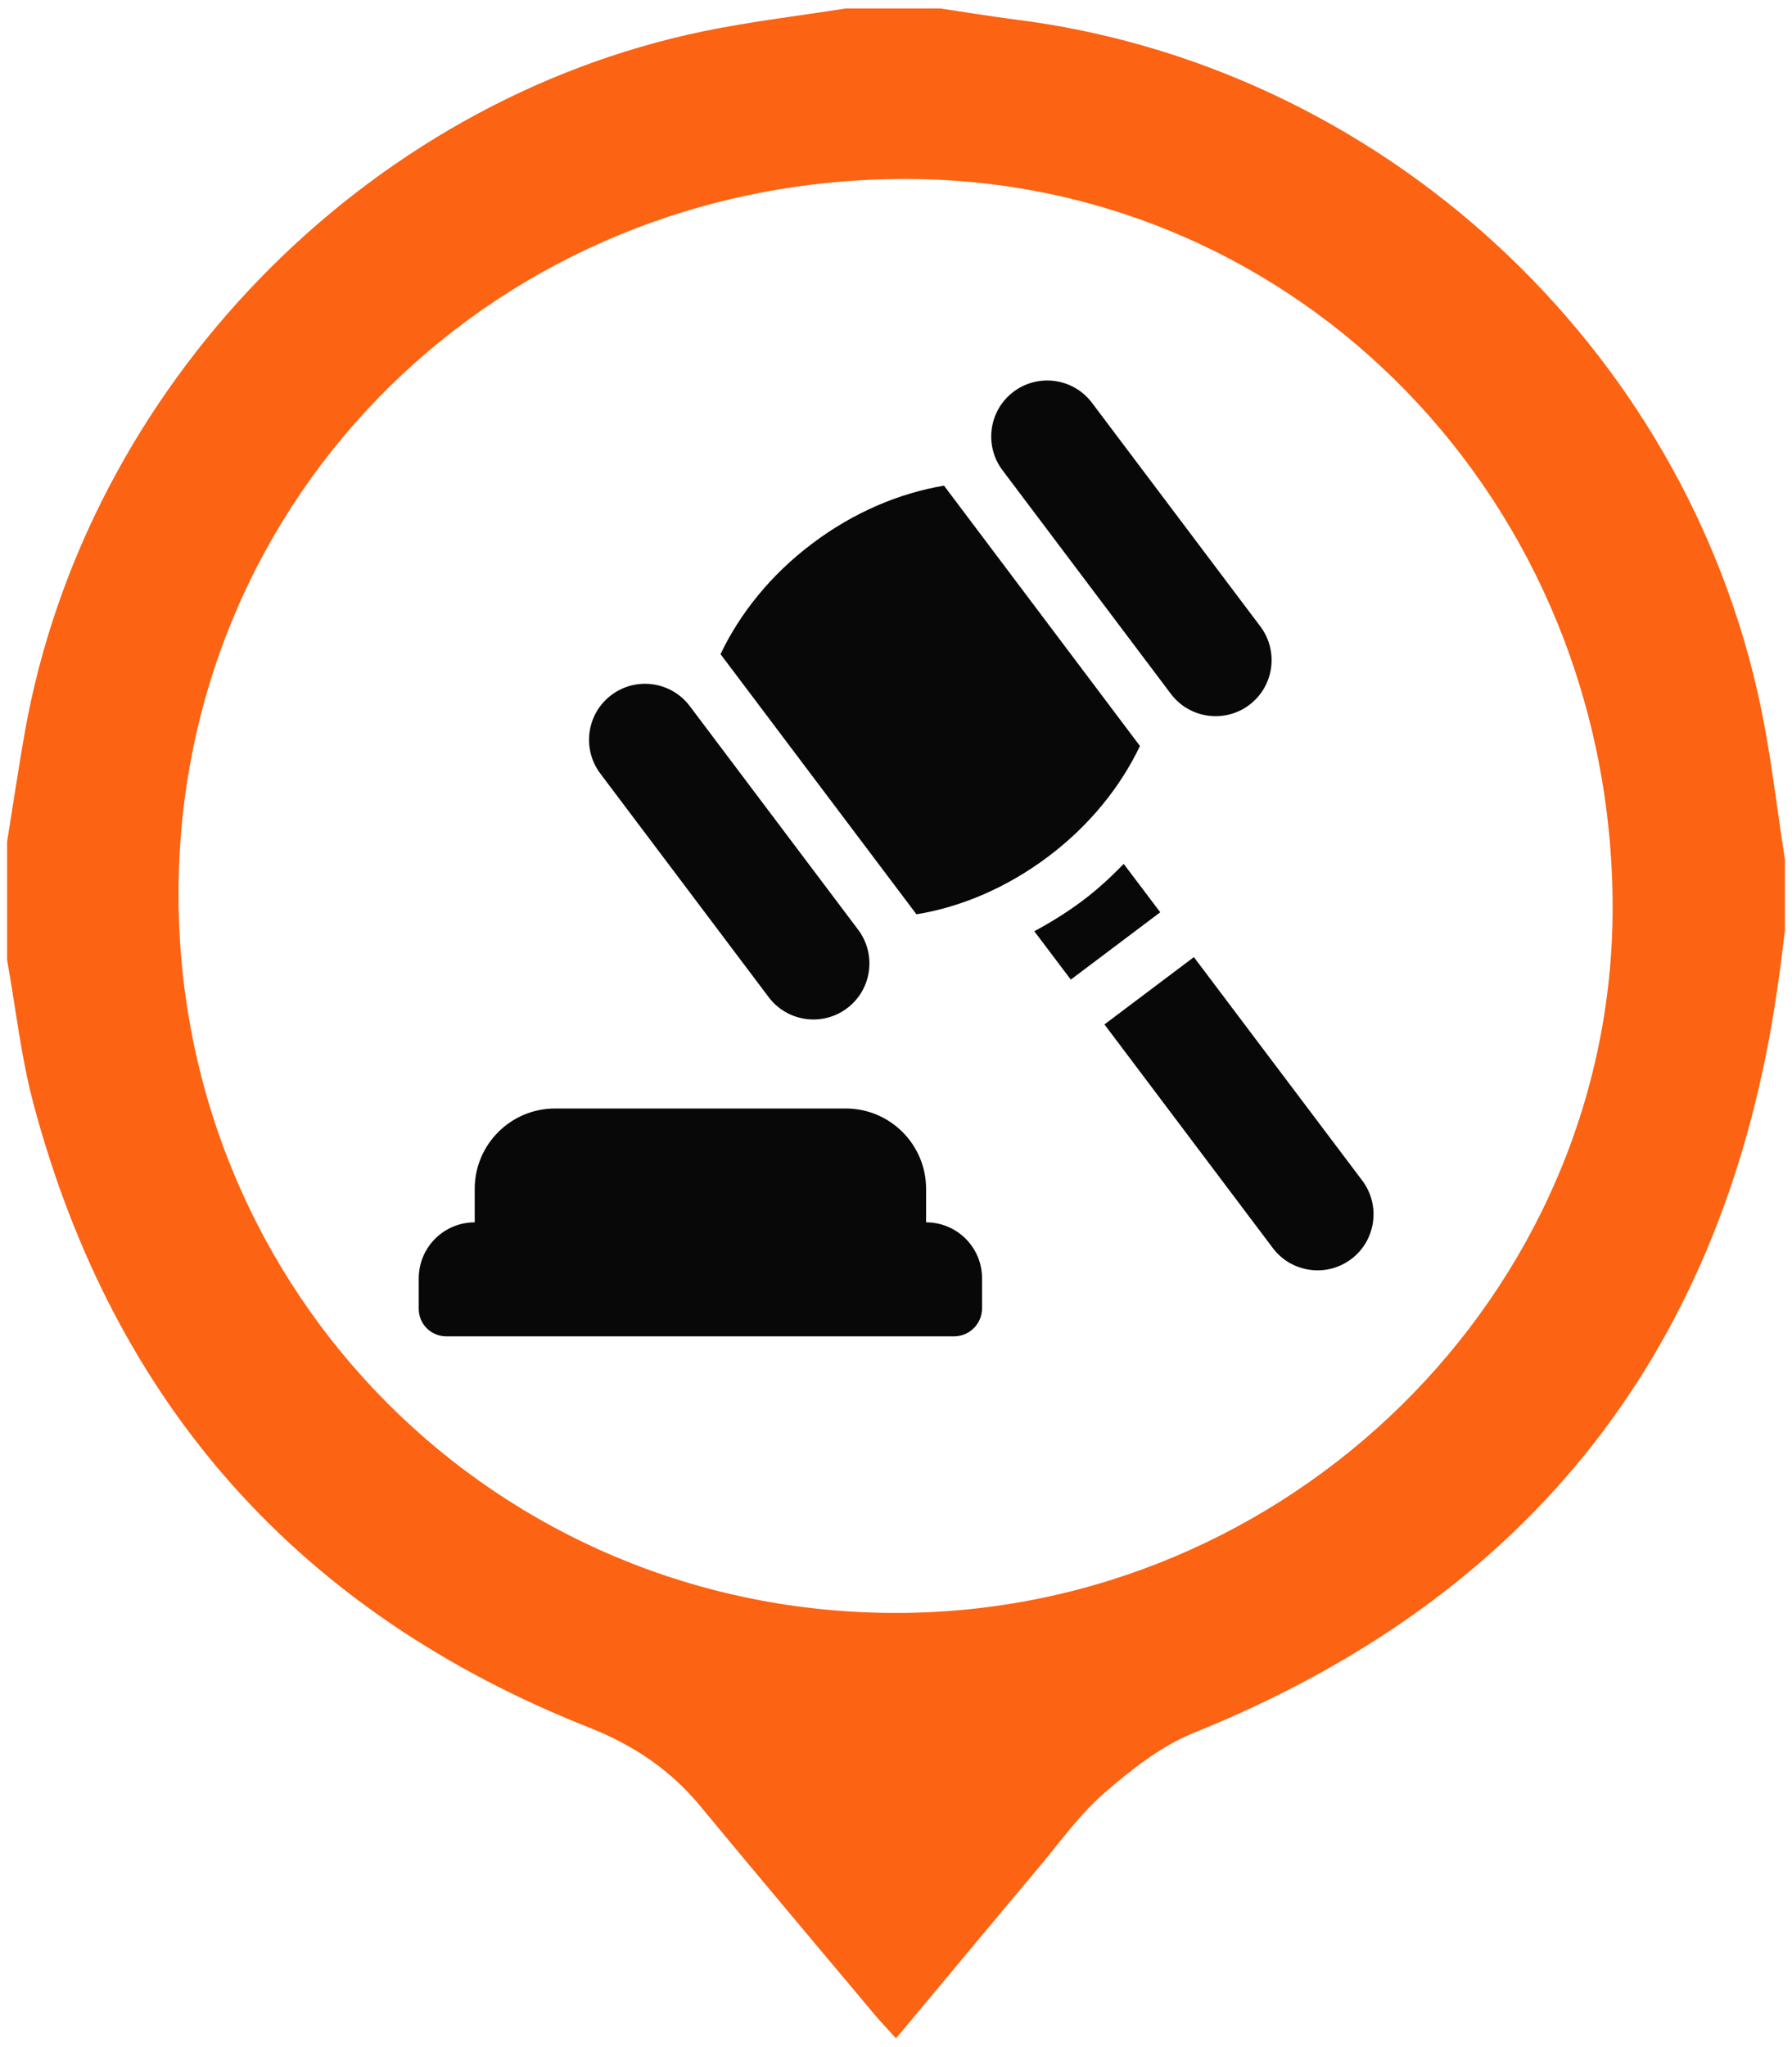 <?xml version="1.0" encoding="utf-8"?>
<!-- Generator: Adobe Illustrator 23.0.2, SVG Export Plug-In . SVG Version: 6.00 Build 0)  -->
<svg version="1.1" id="Layer_1" xmlns="http://www.w3.org/2000/svg" xmlns:xlink="http://www.w3.org/1999/xlink" x="0px" y="0px"
	 viewBox="0 0 106 121" style="enable-background:new 0 0 106 121;" xml:space="preserve">
<style type="text/css">
	.st0{fill:#FC6312;}
	.st1{fill:#080808;}
</style>
<g>
	<path class="st0" d="M50.03,0.5c1.86,0,3.73,0,5.59,0c1.47,0.22,2.93,0.46,4.4,0.65c21.63,2.69,39.67,19.27,44.13,40.63
		c0.62,2.98,0.96,6.02,1.43,9.03c0,1.4,0,2.79,0,4.19c-0.14,1.13-0.27,2.26-0.44,3.39c-3.05,21.3-14.52,35.98-34.51,44.04
		c-1.93,0.78-3.69,2.16-5.28,3.54c-1.48,1.28-2.65,2.93-3.92,4.44c-2.8,3.33-5.57,6.67-8.43,10.09c-0.49-0.55-0.89-0.96-1.26-1.4
		c-3.44-4.1-6.89-8.19-10.3-12.31c-1.78-2.16-3.95-3.62-6.58-4.66C17.74,95.36,6.73,83.05,1.98,65.25c-0.74-2.77-1.05-5.66-1.56-8.5
		c0-2.33,0-4.66,0-6.99c0.35-2.16,0.67-4.33,1.05-6.49C5.09,22.93,21.48,6,41.65,1.84C44.42,1.27,47.24,0.94,50.03,0.5z M53,95.35
		c23.21,0,42.38-18.84,42.39-41.67c0.01-23.95-18.56-43.09-41.82-43.1c-24.04-0.01-43.01,18.63-43.01,42.28
		C10.55,76.48,29.4,95.35,53,95.35z"/>
	<g id="surface1">
		<path class="st1" d="M26.41,79h30.02c0.91,0,1.66-0.74,1.66-1.66v-1.77c0-1.83-1.48-3.31-3.31-3.31v-1.98
			c0-2.62-2.13-4.75-4.75-4.75h-17.2c-2.62,0-4.75,2.13-4.75,4.75v1.98c-1.83,0-3.31,1.48-3.31,3.31v1.77
			C24.75,78.26,25.49,79,26.41,79z"/>
		<path class="st1" d="M45.47,58.95c1.1,1.46,3.18,1.75,4.64,0.65c1.46-1.1,1.75-3.18,0.65-4.64l-9.96-13.22
			c-1.1-1.46-3.18-1.75-4.64-0.65c-1.46,1.1-1.75,3.18-0.65,4.64L45.47,58.95z"/>
		<path class="st1" d="M69.26,41.02c1.1,1.46,3.18,1.75,4.64,0.65c1.46-1.1,1.75-3.18,0.65-4.64l-9.96-13.22
			c-1.1-1.46-3.18-1.75-4.64-0.65c-1.46,1.1-1.75,3.18-0.65,4.64L69.26,41.02z"/>
		<path class="st1" d="M62,50.64c2.45-1.84,4.28-4.13,5.43-6.54L55.84,28.71c-2.63,0.44-5.34,1.57-7.79,3.42
			c-2.45,1.84-4.28,4.13-5.43,6.54l11.59,15.38C56.85,53.62,59.55,52.48,62,50.64z"/>
		<path class="st1" d="M66.47,51.07c-0.77,0.79-1.58,1.54-2.48,2.21c-0.9,0.67-1.84,1.25-2.81,1.77l2.16,2.86l5.29-3.98L66.47,51.07
			z"/>
		<path class="st1" d="M70.62,56.58l-5.29,3.98l9.96,13.22c1.1,1.46,3.18,1.75,4.64,0.65c1.46-1.1,1.75-3.18,0.65-4.64L70.62,56.58z
			"/>
	</g>
</g>
</svg>
